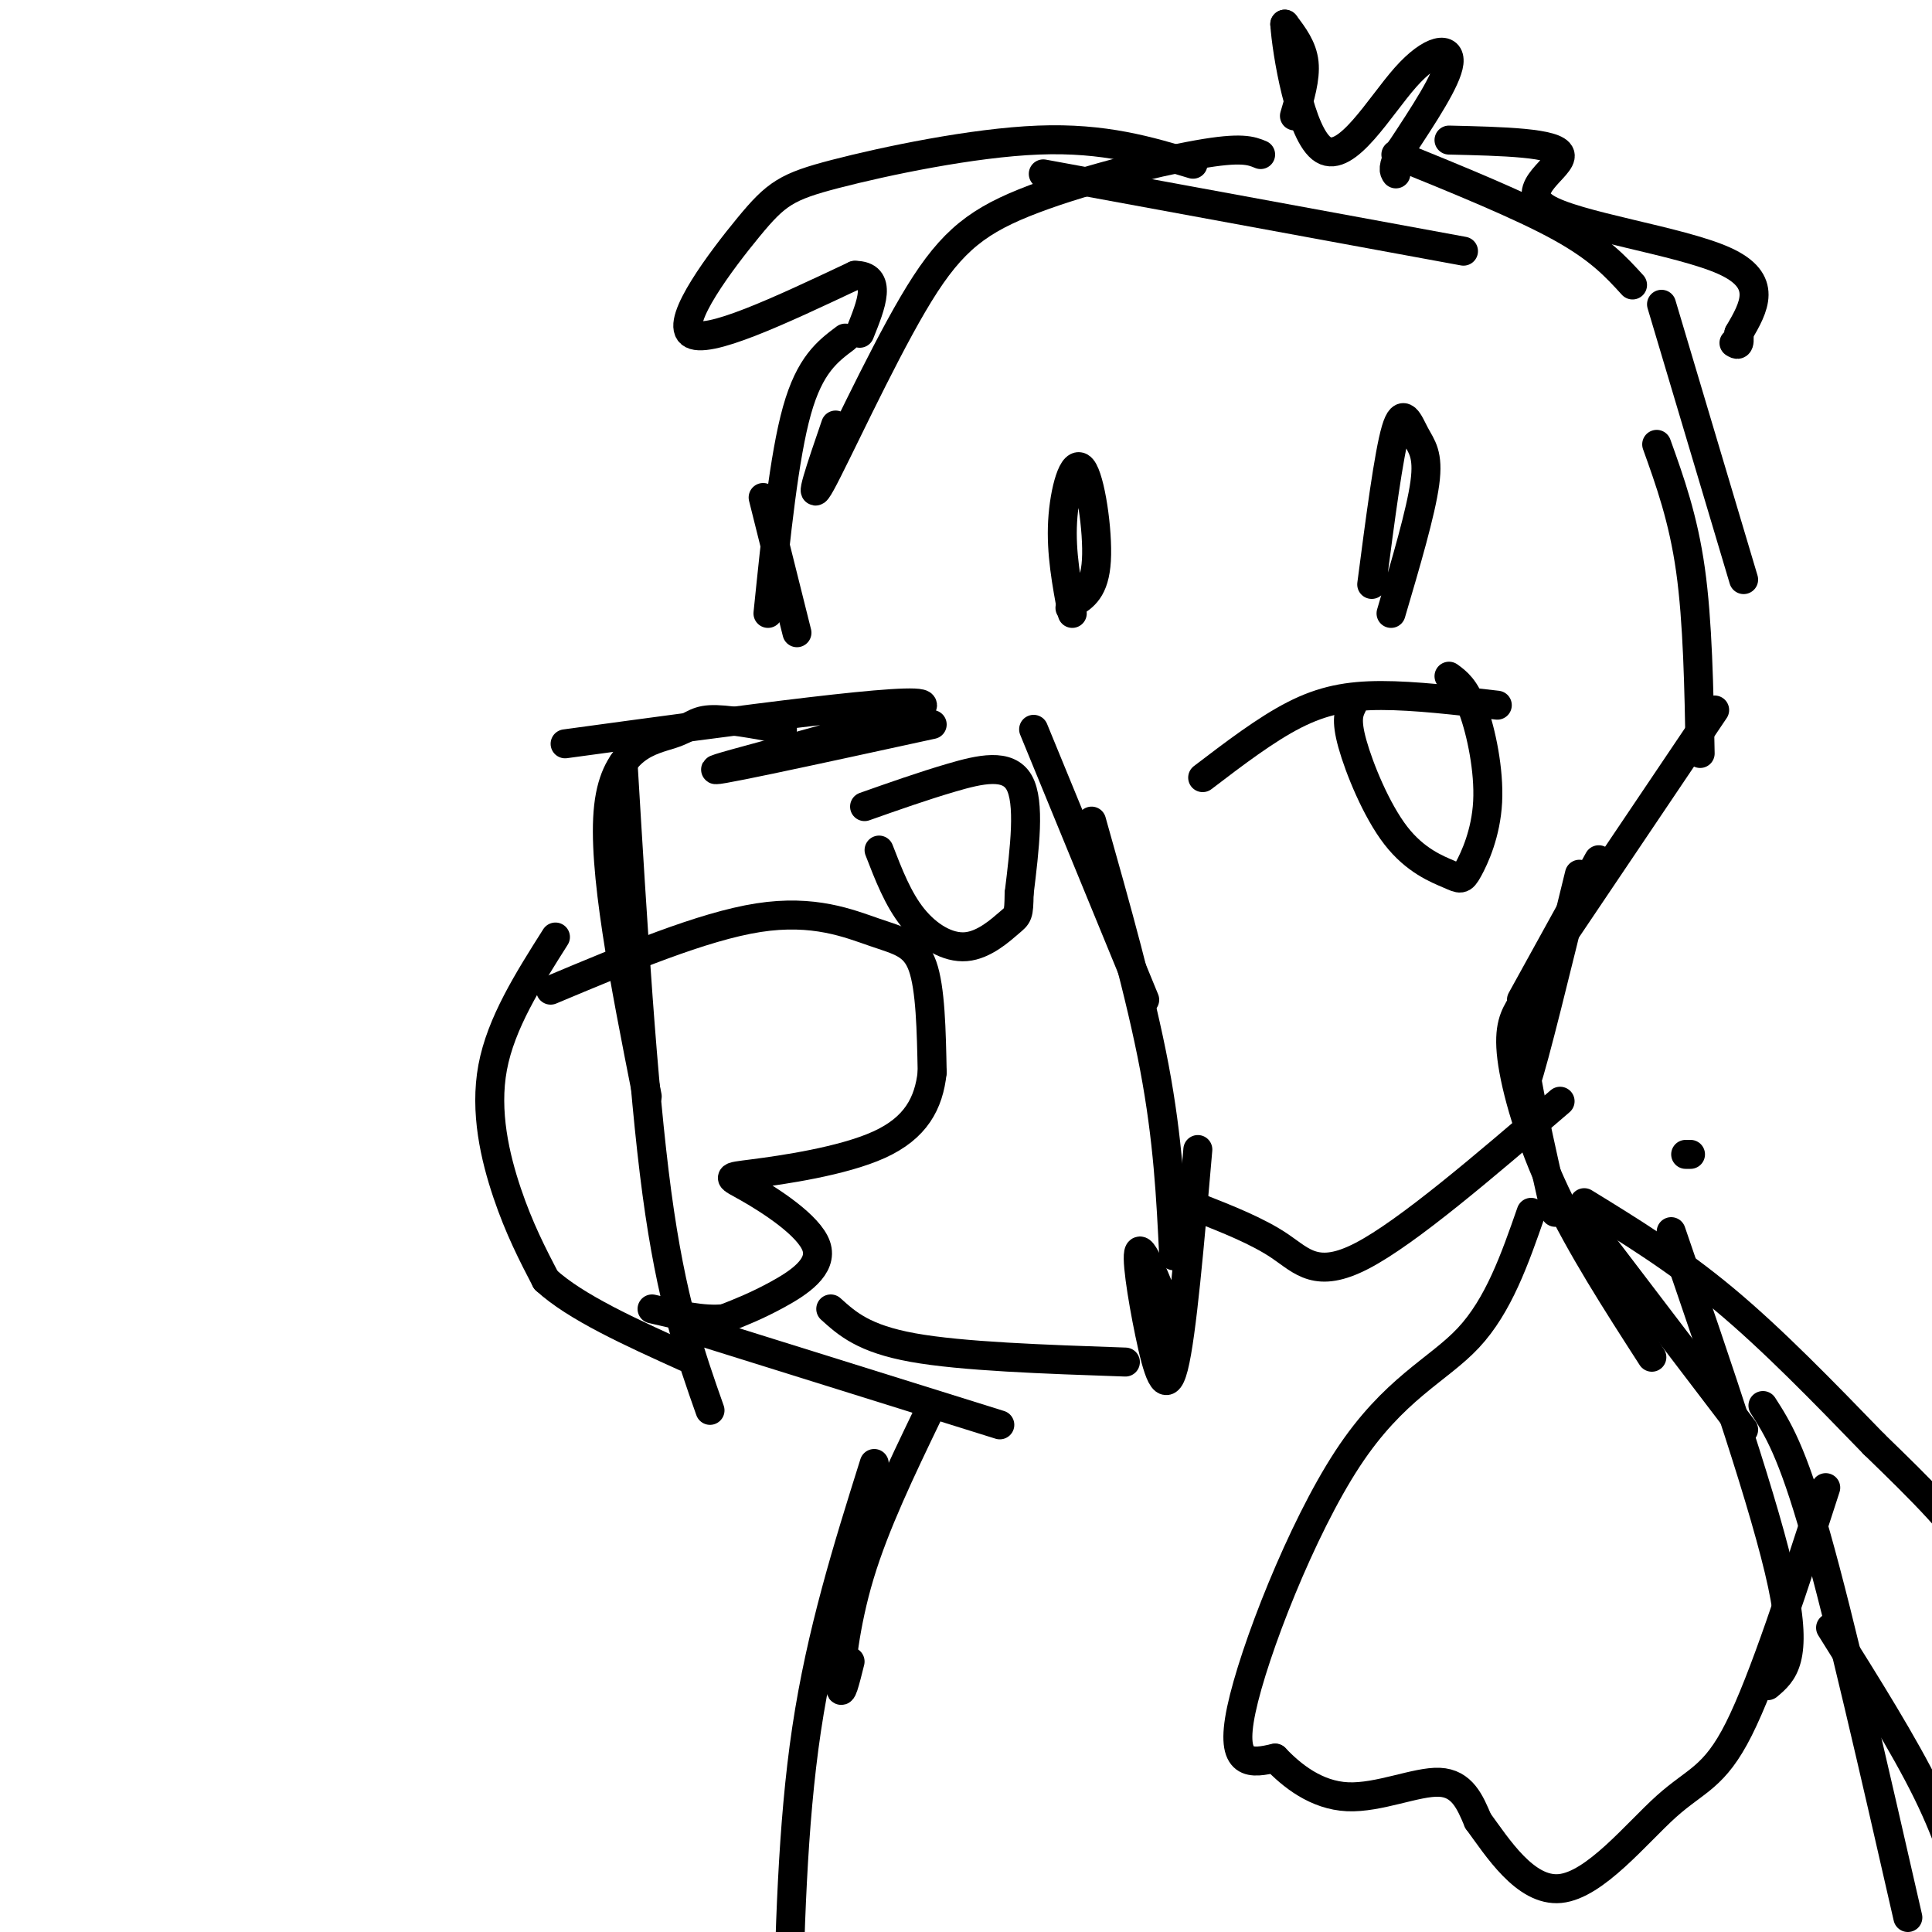 <svg viewBox='0 0 400 400' version='1.1' xmlns='http://www.w3.org/2000/svg' xmlns:xlink='http://www.w3.org/1999/xlink'><g fill='none' stroke='#000000' stroke-width='6' stroke-linecap='round' stroke-linejoin='round'><path d='M173,88c-2.989,8.705 -5.978,17.410 -3,12c2.978,-5.410 11.922,-24.935 19,-37c7.078,-12.065 12.290,-16.671 23,-21c10.710,-4.329 26.917,-8.380 36,-10c9.083,-1.620 11.041,-0.810 13,0'/><path d='M216,36c0.000,0.000 87.000,16.000 87,16'/><path d='M289,32c12.917,5.250 25.833,10.500 34,15c8.167,4.500 11.583,8.250 15,12'/><path d='M344,63c0.000,0.000 17.000,57.000 17,57'/><path d='M343,92c2.750,7.667 5.500,15.333 7,26c1.500,10.667 1.750,24.333 2,38'/><path d='M175,70c-3.667,2.750 -7.333,5.500 -10,15c-2.667,9.500 -4.333,25.750 -6,42'/><path d='M158,103c0.000,0.000 7.000,28.000 7,28'/><path d='M117,154c36.889,-5.022 73.778,-10.044 74,-8c0.222,2.044 -36.222,11.156 -42,13c-5.778,1.844 19.111,-3.578 44,-9'/><path d='M214,151c0.000,0.000 23.000,56.000 23,56'/><path d='M226,170c5.083,18.000 10.167,36.000 13,51c2.833,15.000 3.417,27.000 4,39'/><path d='M162,151c-5.869,-1.095 -11.738,-2.190 -15,-2c-3.262,0.190 -3.917,1.667 -8,3c-4.083,1.333 -11.595,2.524 -13,15c-1.405,12.476 3.298,36.238 8,60'/><path d='M129,158c2.000,33.333 4.000,66.667 7,89c3.000,22.333 7.000,33.667 11,45'/><path d='M143,275c0.000,0.000 64.000,20.000 64,20'/><path d='M172,271c3.417,3.083 6.833,6.167 17,8c10.167,1.833 27.083,2.417 44,3'/><path d='M248,238c-1.655,19.196 -3.310,38.393 -5,45c-1.690,6.607 -3.417,0.625 -5,-7c-1.583,-7.625 -3.024,-16.893 -2,-17c1.024,-0.107 4.512,8.946 8,18'/><path d='M114,205c15.744,-6.601 31.488,-13.202 43,-15c11.512,-1.798 18.792,1.208 24,3c5.208,1.792 8.345,2.369 10,7c1.655,4.631 1.827,13.315 2,22'/><path d='M193,222c-0.688,6.444 -3.408,11.553 -11,15c-7.592,3.447 -20.056,5.233 -26,6c-5.944,0.767 -5.366,0.515 -1,3c4.366,2.485 12.522,7.708 14,12c1.478,4.292 -3.720,7.655 -8,10c-4.280,2.345 -7.640,3.673 -11,5'/><path d='M150,273c-4.333,0.500 -9.667,-0.750 -15,-2'/><path d='M115,194c-5.644,8.911 -11.289,17.822 -13,27c-1.711,9.178 0.511,18.622 3,26c2.489,7.378 5.244,12.689 8,18'/><path d='M113,265c6.167,5.667 17.583,10.833 29,16'/><path d='M179,167c6.044,-2.133 12.089,-4.267 18,-6c5.911,-1.733 11.689,-3.067 14,1c2.311,4.067 1.156,13.533 0,23'/><path d='M211,185c-0.061,4.563 -0.212,4.470 -2,6c-1.788,1.530 -5.212,4.681 -9,5c-3.788,0.319 -7.939,-2.195 -11,-6c-3.061,-3.805 -5.030,-8.903 -7,-14'/><path d='M355,147c0.000,0.000 -33.000,49.000 -33,49'/><path d='M331,178c0.000,0.000 -16.000,29.000 -16,29'/><path d='M315,208c-1.400,2.289 -2.800,4.578 -2,11c0.800,6.422 3.800,16.978 9,28c5.200,11.022 12.600,22.511 20,34'/><path d='M329,254c0.000,0.000 32.000,42.000 32,42'/><path d='M346,255c9.833,28.667 19.667,57.333 23,73c3.333,15.667 0.167,18.333 -3,21'/><path d='M192,293c-5.422,11.267 -10.844,22.533 -14,33c-3.156,10.467 -4.044,20.133 -4,23c0.044,2.867 1.022,-1.067 2,-5'/><path d='M181,303c-5.500,17.500 -11.000,35.000 -14,55c-3.000,20.000 -3.500,42.500 -4,65'/><path d='M365,291c3.000,4.667 6.000,9.333 11,27c5.000,17.667 12.000,48.333 19,79'/><path d='M379,337c7.583,12.083 15.167,24.167 20,34c4.833,9.833 6.917,17.417 9,25'/><path d='M349,239c0.000,0.000 1.000,0.000 1,0'/><path d='M328,249c9.500,5.833 19.000,11.667 29,20c10.000,8.333 20.500,19.167 31,30'/><path d='M388,299c9.667,9.378 18.333,17.822 22,25c3.667,7.178 2.333,13.089 1,19'/><path d='M327,181c-4.720,19.298 -9.440,38.595 -11,43c-1.560,4.405 0.042,-6.083 0,-11c-0.042,-4.917 -1.726,-4.262 -1,3c0.726,7.262 3.863,21.131 7,35'/><path d='M247,34c-9.164,-2.767 -18.329,-5.534 -32,-5c-13.671,0.534 -31.850,4.370 -42,7c-10.150,2.630 -12.271,4.054 -18,11c-5.729,6.946 -15.065,19.413 -12,22c3.065,2.587 18.533,-4.707 34,-12'/><path d='M177,57c5.833,0.000 3.417,6.000 1,12'/><path d='M268,24c1.167,-3.917 2.333,-7.833 2,-11c-0.333,-3.167 -2.167,-5.583 -4,-8'/><path d='M266,5c0.338,5.455 3.183,23.091 8,26c4.817,2.909 11.604,-8.909 17,-15c5.396,-6.091 9.399,-6.455 9,-3c-0.399,3.455 -5.199,10.727 -10,18'/><path d='M290,31c-1.833,3.833 -1.417,4.417 -1,5'/><path d='M300,29c11.143,0.262 22.286,0.524 23,3c0.714,2.476 -9.000,7.167 -3,11c6.000,3.833 27.714,6.810 37,11c9.286,4.190 6.143,9.595 3,15'/><path d='M360,69c0.333,2.833 -0.333,2.417 -1,2'/><path d='M284,121c1.762,-13.500 3.524,-27.000 5,-32c1.476,-5.000 2.667,-1.500 4,1c1.333,2.500 2.810,4.000 2,10c-0.810,6.000 -3.905,16.500 -7,27'/><path d='M222,127c-1.179,-6.274 -2.357,-12.548 -2,-19c0.357,-6.452 2.250,-13.083 4,-11c1.750,2.083 3.357,12.881 3,19c-0.357,6.119 -2.679,7.560 -5,9'/><path d='M222,125c-0.833,1.500 -0.417,0.750 0,0'/><path d='M249,161c6.556,-5.000 13.111,-10.000 19,-13c5.889,-3.000 11.111,-4.000 18,-4c6.889,0.000 15.444,1.000 24,2'/><path d='M280,146c-0.708,1.460 -1.416,2.920 0,8c1.416,5.080 4.957,13.780 9,19c4.043,5.220 8.589,6.959 11,8c2.411,1.041 2.688,1.382 4,-1c1.312,-2.382 3.661,-7.487 4,-14c0.339,-6.513 -1.332,-14.432 -3,-19c-1.668,-4.568 -3.334,-5.784 -5,-7'/><path d='M317,251c-3.363,9.649 -6.726,19.298 -13,26c-6.274,6.702 -15.458,10.458 -25,25c-9.542,14.542 -19.440,39.869 -22,52c-2.560,12.131 2.220,11.065 7,10'/><path d='M264,364c3.440,3.631 8.542,7.708 15,8c6.458,0.292 14.274,-3.202 19,-3c4.726,0.202 6.363,4.101 8,8'/><path d='M306,377c3.936,5.343 9.777,14.700 17,14c7.223,-0.700 15.829,-11.458 22,-17c6.171,-5.542 9.906,-5.869 15,-16c5.094,-10.131 11.547,-30.065 18,-50'/><path d='M248,250c6.200,2.444 12.400,4.889 17,8c4.600,3.111 7.600,6.889 17,2c9.400,-4.889 25.200,-18.444 41,-32'/></g>
</svg>